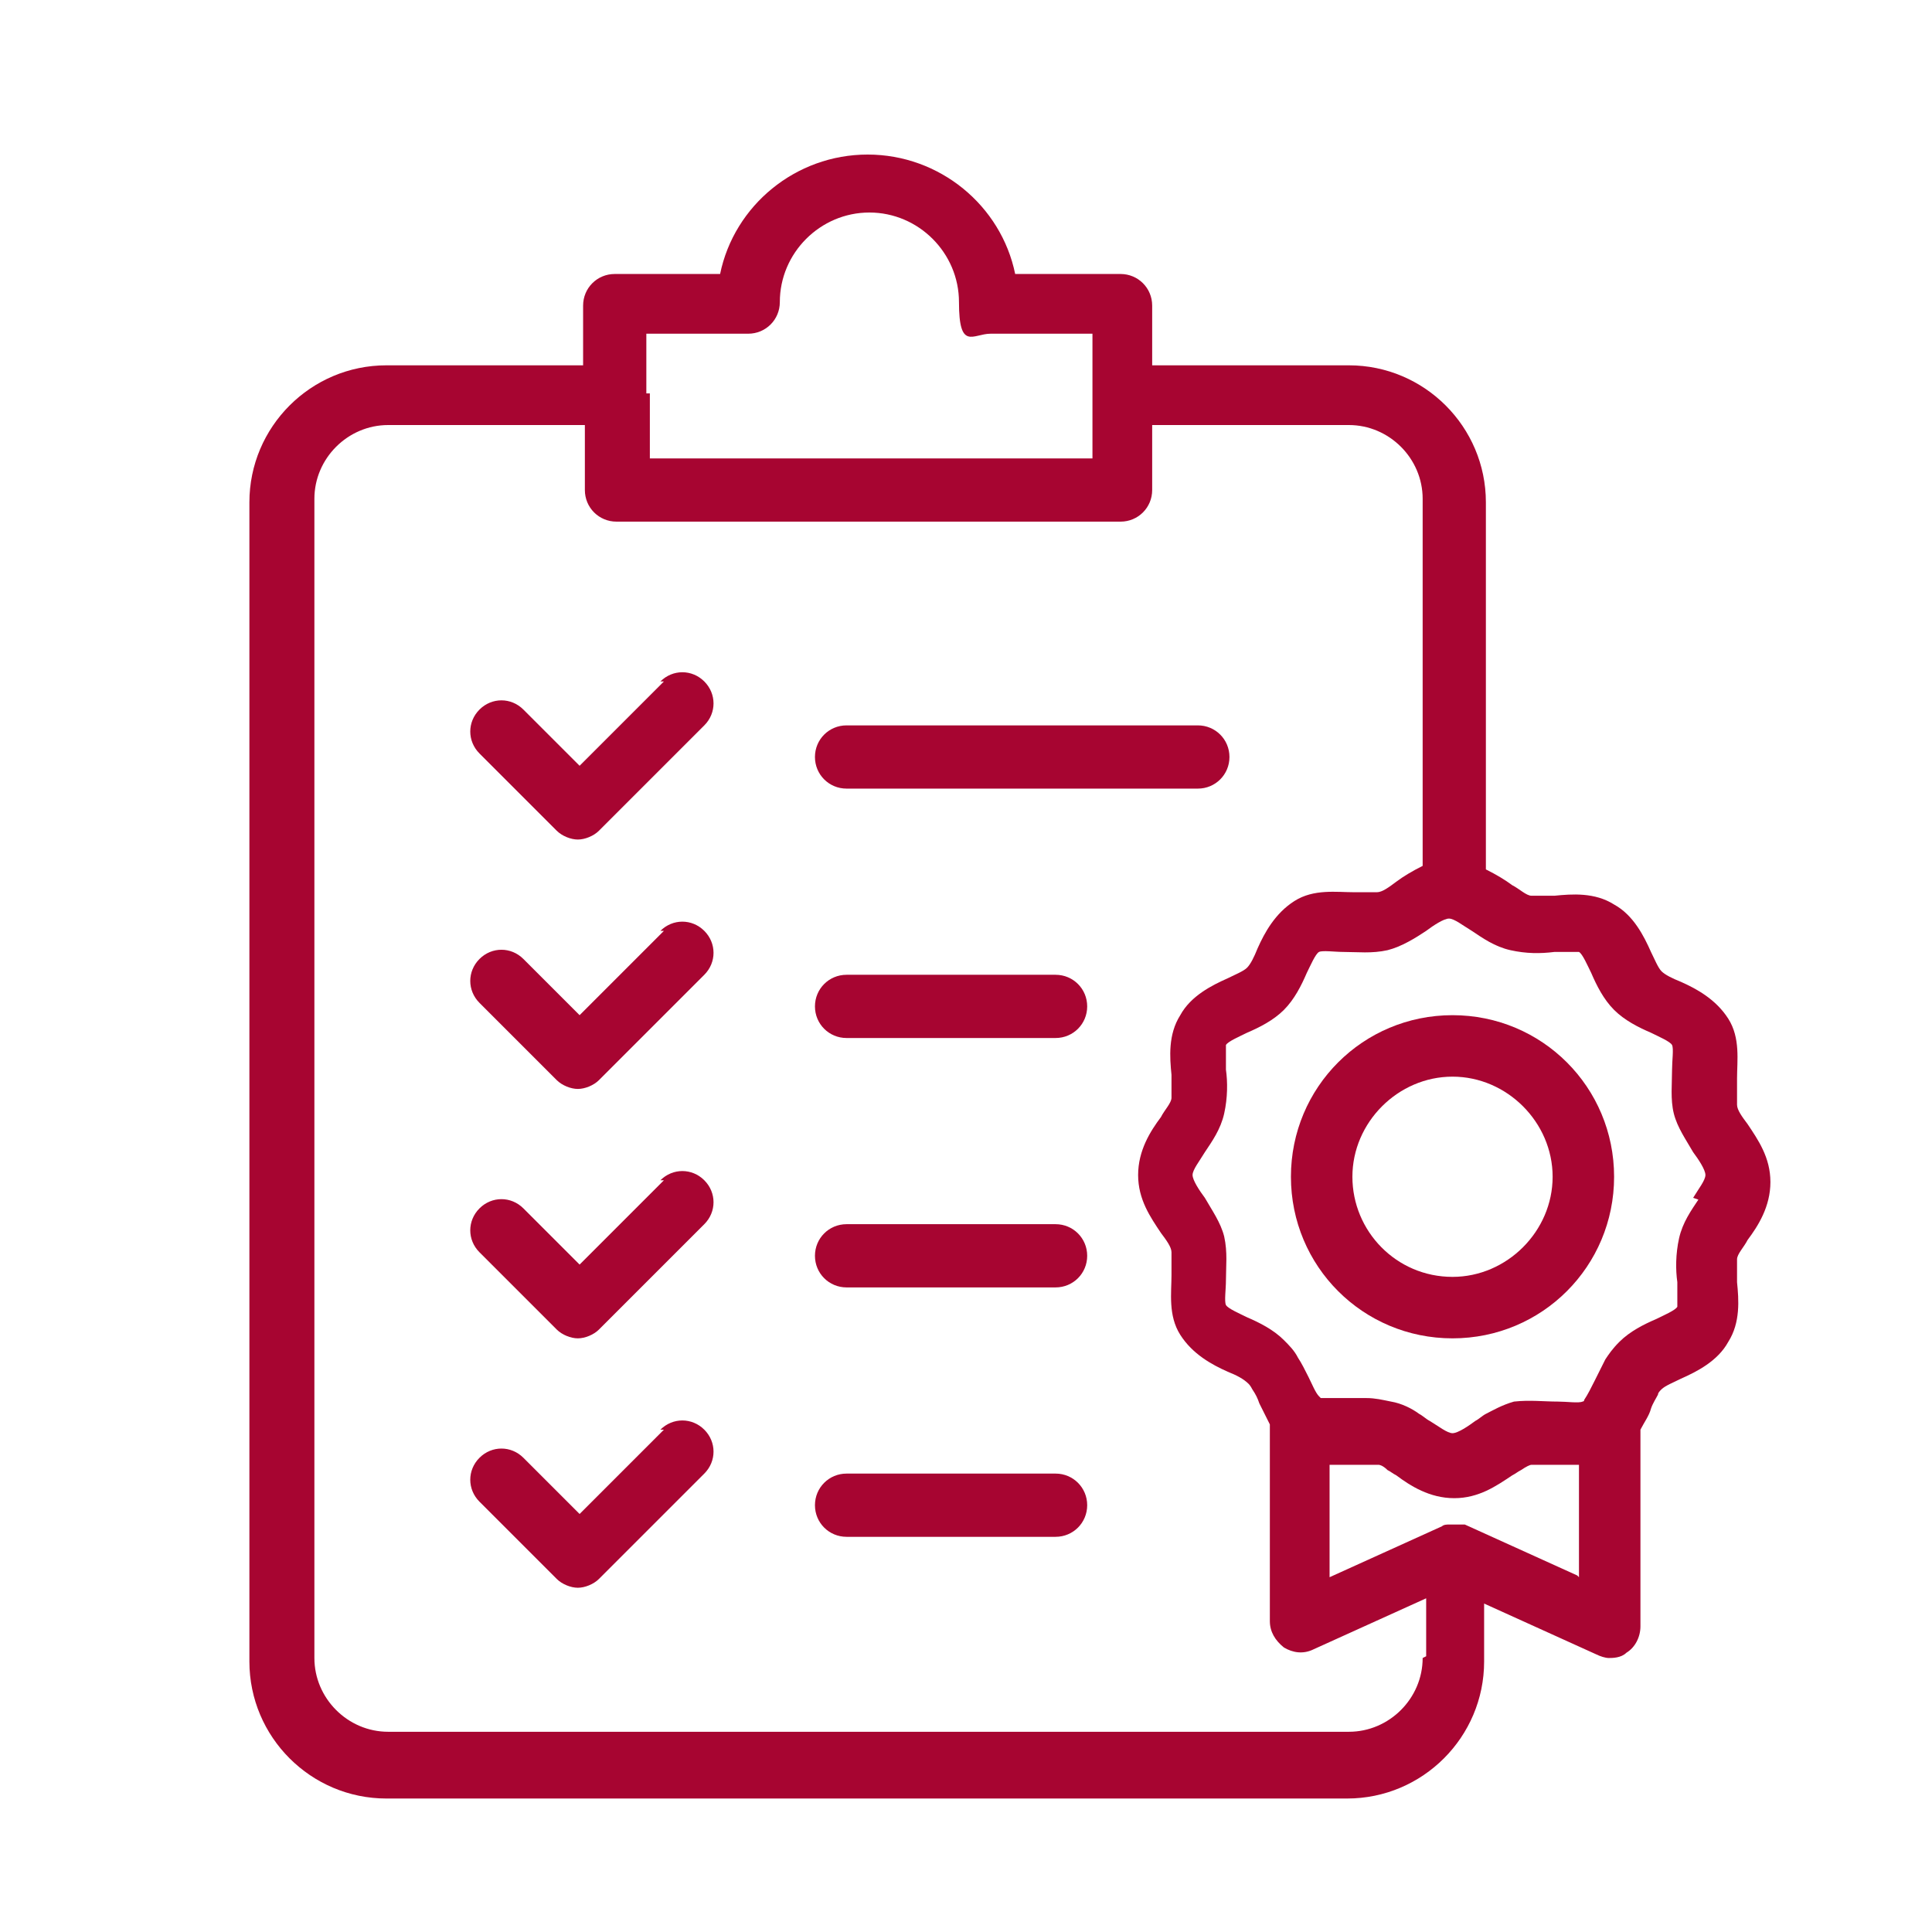 <svg xmlns="http://www.w3.org/2000/svg" id="Warstwa_1" viewBox="0 0 110 110"><defs><style>      .st0 {        fill: #a70531;      }    </style></defs><path class="st0" d="M37.8,38.8l-4.8,4.8-3.2-3.2c-.7-.7-1.8-.7-2.5,0-.7.7-.7,1.8,0,2.5l4.4,4.4c.3.3.8.5,1.2.5s.9-.2,1.2-.5l6-6c.7-.7.7-1.8,0-2.5-.7-.7-1.8-.7-2.5,0Z"></path><path class="st0" d="M68.2,41.3h-20c-1,0-1.8.8-1.8,1.8s.8,1.8,1.8,1.8h20c1,0,1.8-.8,1.8-1.8s-.8-1.8-1.8-1.8Z"></path><path class="st0" d="M37.8,53l-4.8,4.8-3.2-3.2c-.7-.7-1.8-.7-2.5,0-.7.7-.7,1.8,0,2.5l4.4,4.4c.3.3.8.5,1.2.5s.9-.2,1.2-.5l6-6c.7-.7.7-1.8,0-2.5-.7-.7-1.8-.7-2.5,0Z"></path><path class="st0" d="M60.1,55.5h-11.9c-1,0-1.8.8-1.8,1.8s.8,1.8,1.8,1.8h11.9c1,0,1.8-.8,1.8-1.8s-.8-1.8-1.8-1.8Z"></path><path class="st0" d="M37.8,67.2l-4.8,4.8-3.2-3.2c-.7-.7-1.8-.7-2.5,0-.7.7-.7,1.8,0,2.5l4.4,4.4c.3.3.8.5,1.2.5s.9-.2,1.2-.5l6-6c.7-.7.7-1.8,0-2.5-.7-.7-1.8-.7-2.5,0Z"></path><path class="st0" d="M60.1,69.7h-11.9c-1,0-1.8.8-1.8,1.8s.8,1.8,1.8,1.8h11.9c1,0,1.8-.8,1.8-1.8s-.8-1.8-1.8-1.8Z"></path><path class="st0" d="M37.8,81.4l-4.8,4.8-3.2-3.2c-.7-.7-1.8-.7-2.5,0-.7.7-.7,1.8,0,2.5l4.4,4.4c.3.3.8.5,1.2.5s.9-.2,1.2-.5l6-6c.7-.7.7-1.8,0-2.5s-1.8-.7-2.5,0Z"></path><path class="st0" d="M60.1,83.9h-11.9c-1,0-1.8.8-1.8,1.8s.8,1.8,1.8,1.8h11.9c1,0,1.8-.8,1.8-1.8s-.8-1.8-1.8-1.8Z"></path><path class="st0" d="M98.9,62.7c0-.3,0-.8,0-1.3,0-1,.2-2.3-.5-3.4-.7-1.1-1.8-1.7-2.7-2.1-.5-.2-.9-.4-1.1-.6-.2-.2-.4-.7-.6-1.1-.4-.9-1-2.1-2.1-2.7-1.1-.7-2.4-.6-3.4-.5-.5,0-1,0-1.3,0-.3,0-.7-.4-1.1-.6-.4-.3-.9-.6-1.5-.9v-20.9c0-4.3-3.5-7.8-7.8-7.8h-11.2v-3.4c0-1-.8-1.8-1.8-1.8h-6c-.8-3.9-4.3-6.8-8.4-6.8s-7.6,2.9-8.4,6.8h-6c-1,0-1.8.8-1.8,1.8v3.4h-11.2c-4.3,0-7.8,3.5-7.8,7.8v66c0,4.3,3.5,7.8,7.8,7.8h54.7c4.3,0,7.8-3.5,7.8-7.8v-3.3l6.4,2.9c.2.1.5.2.7.2s.7,0,1-.3c.5-.3.8-.9.8-1.5v-11.2c.2-.4.5-.8.6-1.2.1-.3.3-.6.4-.8,0-.1.1-.2.2-.3.2-.2.7-.4,1.1-.6.9-.4,2.1-1,2.7-2.1.7-1.1.6-2.4.5-3.4,0-.5,0-1,0-1.3,0-.3.4-.7.6-1.1.6-.8,1.3-1.9,1.3-3.3s-.7-2.4-1.3-3.3c-.3-.4-.6-.8-.6-1.1ZM36.8,22.4v-3.4h5.8c1,0,1.8-.8,1.8-1.8,0-2.8,2.3-5.1,5.1-5.1s5.1,2.3,5.1,5.1.8,1.8,1.8,1.8h5.8v7.1h-25.2v-3.7ZM81,94.4c0,2.3-1.9,4.2-4.2,4.2H22.1c-2.3,0-4.2-1.9-4.2-4.2V28.4c0-2.3,1.9-4.2,4.2-4.2h11.2v3.7c0,1,.8,1.8,1.8,1.8h28.7c1,0,1.8-.8,1.8-1.8v-3.7h11.2c2.3,0,4.2,1.9,4.2,4.2v20.9c-.6.3-1.1.6-1.5.9-.4.3-.8.6-1.1.6-.3,0-.8,0-1.3,0-1,0-2.3-.2-3.4.5-1.1.7-1.7,1.8-2.1,2.7-.2.5-.4.9-.6,1.1-.2.2-.7.4-1.1.6-.9.4-2.1,1-2.7,2.1-.7,1.1-.6,2.4-.5,3.4,0,.5,0,1,0,1.3,0,.3-.4.7-.6,1.1-.6.8-1.3,1.9-1.3,3.3s.7,2.4,1.3,3.3c.3.4.6.8.6,1.1,0,.3,0,.8,0,1.3,0,1-.2,2.3.5,3.4.7,1.1,1.8,1.7,2.7,2.1.5.2.9.4,1.2.7,0,0,.1.1.2.3.2.3.3.5.4.8.2.4.4.8.6,1.2v11.2c0,.6.3,1.1.8,1.5.5.3,1.1.4,1.7.1l6.4-2.9v3.3ZM89.8,89.7l-6.4-2.9s0,0,0,0c0,0,0,0-.1,0,0,0-.2,0-.3,0,0,0,0,0-.1,0,0,0-.2,0-.3,0,0,0,0,0-.1,0-.1,0-.3,0-.4.1l-6.4,2.9v-6.4c.5,0,1,0,1.4,0,.5,0,1,0,1.4,0,0,0,.2,0,.5.3.2.1.3.2.5.3.8.6,1.9,1.3,3.3,1.3s2.4-.7,3.3-1.3c.2-.1.3-.2.5-.3.3-.2.5-.3.6-.3.3,0,.8,0,1.3,0,.4,0,.9,0,1.4,0v6.4ZM96.7,68.3c-.4.6-.9,1.3-1.1,2.2-.2.9-.2,1.8-.1,2.5,0,.4,0,1.2,0,1.4,0,0,0,0,0,0-.1.2-.8.5-1.2.7-.7.3-1.5.7-2.1,1.3-.4.4-.6.7-.8,1-.2.4-.4.8-.6,1.2-.2.4-.4.8-.6,1.1,0,.1-.1.1-.1.1-.2.1-.9,0-1.4,0-.8,0-1.6-.1-2.5,0-.7.2-1.2.5-1.6.7-.2.1-.4.3-.6.4-.4.3-1,.7-1.3.7s-.8-.4-1.3-.7c-.2-.1-.4-.3-.6-.4-.4-.3-1-.6-1.6-.7-.5-.1-.9-.2-1.4-.2s-.8,0-1.2,0c-.4,0-1.2,0-1.4,0,0,0,0,0-.1-.1-.2-.2-.4-.7-.6-1.1-.2-.4-.4-.8-.6-1.1-.2-.4-.5-.7-.8-1-.6-.6-1.4-1-2.1-1.3-.4-.2-1.1-.5-1.2-.7-.1-.2,0-.9,0-1.4,0-.8.1-1.6-.1-2.5-.2-.8-.7-1.5-1.1-2.2-.3-.4-.7-1-.7-1.3s.4-.8.7-1.3c.4-.6.9-1.3,1.1-2.2.2-.9.2-1.8.1-2.5,0-.4,0-1.2,0-1.4.1-.2.8-.5,1.2-.7.7-.3,1.5-.7,2.1-1.3.6-.6,1-1.4,1.3-2.1.2-.4.5-1.1.7-1.2.2-.1.9,0,1.4,0,.8,0,1.6.1,2.5-.1.8-.2,1.6-.7,2.2-1.1.4-.3,1-.7,1.3-.7s.8.4,1.3.7c.6.4,1.3.9,2.2,1.1.9.2,1.7.2,2.5.1.4,0,1.2,0,1.4,0,.2.1.5.8.7,1.2.3.7.7,1.5,1.3,2.1.6.6,1.4,1,2.1,1.3.4.2,1.1.5,1.2.7.1.2,0,.9,0,1.4,0,.8-.1,1.7.1,2.5.2.8.7,1.5,1.1,2.2.3.4.7,1,.7,1.3s-.4.8-.7,1.3Z"></path><path class="st0" d="M82.7,57.8c-5.1,0-9.2,4.1-9.2,9.2s4.1,9.2,9.2,9.2,9.2-4.1,9.2-9.2-4.1-9.2-9.2-9.2ZM82.7,72.7c-3.2,0-5.7-2.6-5.7-5.7s2.6-5.7,5.7-5.7,5.7,2.6,5.7,5.7-2.6,5.7-5.7,5.7Z"></path></svg>